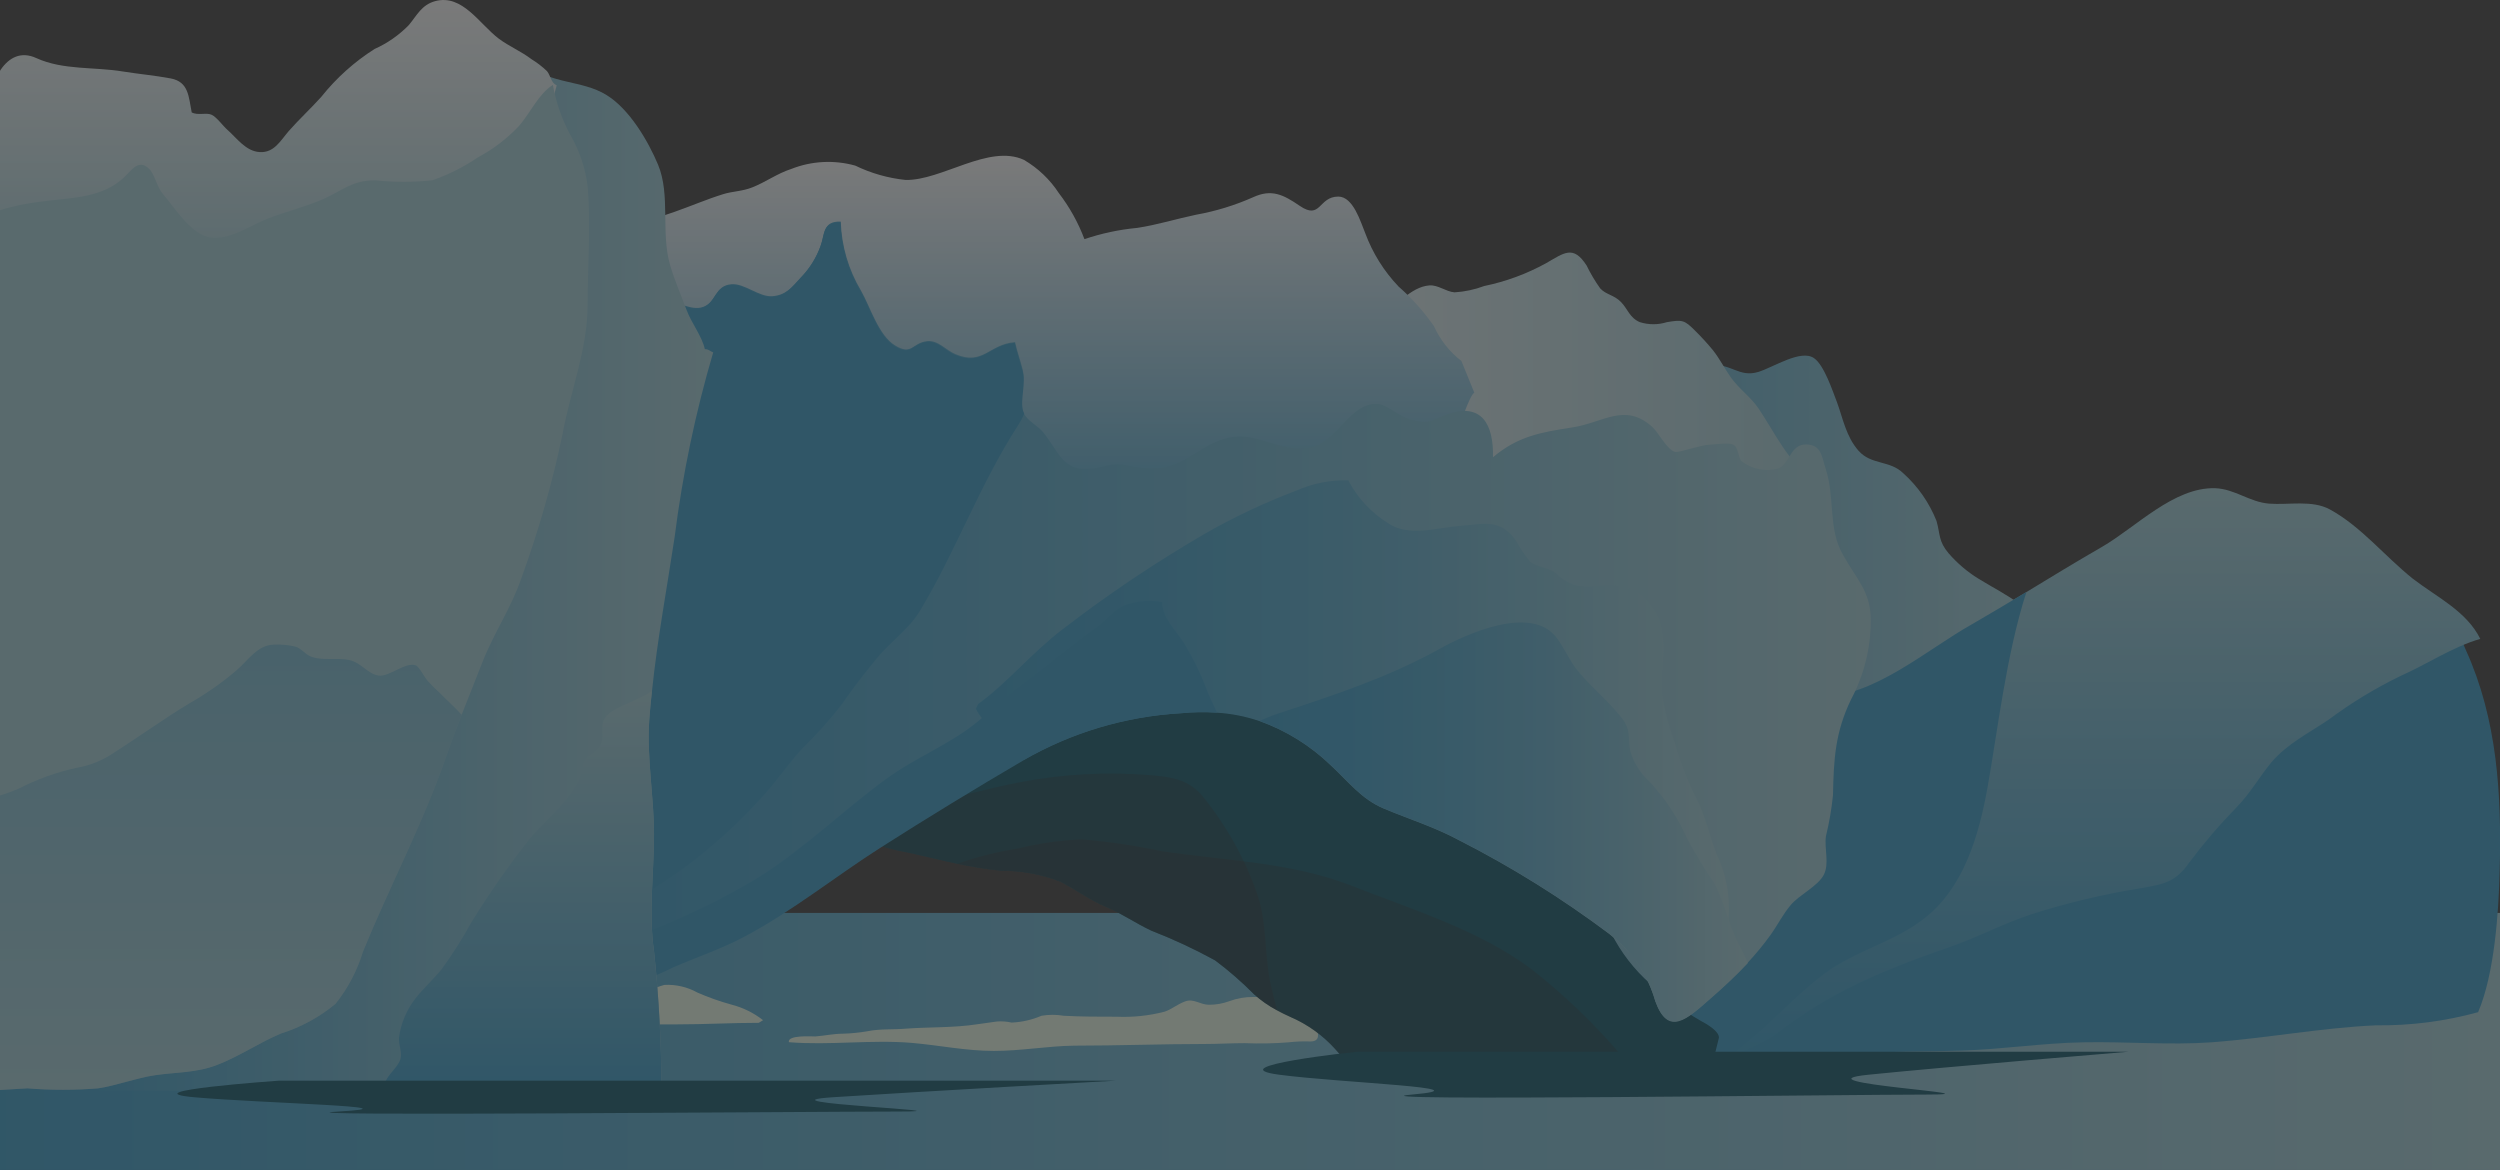 <svg width="953" height="446" viewBox="0 0 953 446" fill="none" xmlns="http://www.w3.org/2000/svg">
<rect x="0" y="0" width="953" height="446" fill="#333333" stroke="none"/>
<g clip-path="url(#clip0_621_1095)">
<g opacity="0.35" clip-path="url(#clip1_621_1095)">
<path d="M953 348H-10V492H953V348Z" fill="url(#paint0_linear_621_1095)"/>
<path d="M623.899 405.168C639.167 406.171 662.684 394.411 676.357 387.711C697.231 377.695 716.972 365.471 735.24 351.246C742.168 345.731 747.045 338.301 753.79 332.604C762.404 325.356 771.427 318.701 780.041 311.454C798.384 295.951 818.357 282.486 839.608 271.297C862.715 259.355 884.409 243.584 908.336 233.192C912.028 231.597 920.141 226.582 924.151 227.084C933.722 228.178 936.639 240.439 940.011 247.869C951.952 274.123 953.684 302.931 952.864 332.011C952.499 347.782 950.904 371.256 944.66 385.842C931.956 389.336 918.823 391.024 905.647 390.856C884.637 391.813 863.991 395.779 843.027 397.328C826.938 398.468 810.395 397.009 794.215 397.328C778.036 397.648 763.361 400.018 747.774 400.474C729.225 401.066 708.761 400.474 690.531 403.755C678.18 405.852 660.132 412.142 647.644 410.046L623.899 405.168Z" fill="#2B99C9"/>
<path d="M776.759 234.377C773.068 234.65 772.202 232.143 769.832 230.229C765.001 226.628 759.441 223.848 754.291 220.657C749.964 218.006 746.074 214.7 742.76 210.857C738.932 206.299 739.661 203.838 738.202 198.596C735.431 191.617 731.078 185.376 725.487 180.364C720.382 175.395 713.318 177.31 708.487 171.84C703.656 166.37 702.471 159.26 700.238 153.289C698.552 148.958 695.361 139.158 691.487 136.515C686.474 133.051 676.083 139.979 670.34 141.757C662.82 144.081 659.767 138.247 652.11 139.341C644.453 140.435 635.931 145.54 627.454 147.226C618.111 149.004 608.859 146.543 599.789 148.958C585.023 152.878 572.444 157.71 556.31 157.664C551.753 157.664 544.233 155.796 540.496 157.664C537.67 159.169 534.753 163.453 531.791 165.55C526.777 169.059 512.603 173.754 519.485 180.181C524.043 184.375 533.978 186.061 539.812 186.927C547.995 187.961 556.045 189.856 563.83 192.579C572.945 195.816 580.238 201.923 589.125 205.479C598.012 209.034 607.947 211.906 617.245 214.595C623.964 216.129 630.216 219.256 635.475 223.711C640.033 227.768 645 231.824 649.512 235.881C656.668 242.354 651.016 247.368 653.158 255.116C654.252 258.899 658.172 260.996 660.633 264.004C663.771 267.897 666.263 272.267 668.016 276.949C670.34 282.829 669.474 288.436 675.582 291.49C679.543 292.857 683.575 294.014 687.659 294.954C690.665 296.774 693.965 298.055 697.412 298.737C704.294 298.737 715.004 291.581 721.613 289.12C734.493 284.712 746.463 277.993 756.934 269.292C761.698 265.964 765.782 261.756 768.966 256.894C770.379 254.022 771.655 242.581 777.625 246.365L776.759 234.377Z" fill="url(#paint1_linear_621_1095)"/>
<path d="M945.48 243.539C934.907 246.593 925.199 253.202 914.99 257.714C905.377 262.397 896.223 267.967 887.645 274.351C879.897 279.593 871.967 283.468 865.86 290.578C861.302 296.139 857.793 302.384 852.643 307.671C846.115 314.367 840.026 321.477 834.413 328.957C829.354 336.341 824.523 337.116 816.046 338.575C801.838 340.863 787.822 344.215 774.116 348.603C764.317 351.839 755.248 356.579 745.768 360.089C732.825 364.647 720.018 369.205 707.53 375.267C696.88 380.395 686.798 386.628 677.45 393.864C672.313 397.488 666.617 400.244 660.587 402.023C657.357 403.022 654.069 403.829 650.743 404.439C646.435 404.778 642.101 404.362 637.936 403.208C633.379 402.434 627.682 404.439 623.307 403.208C626.77 397.921 632.969 394.73 637.936 390.719C643.11 386.471 647.927 381.807 652.338 376.772C657.215 371.165 660.861 364.282 665.327 358.539C670.477 351.839 676.083 346.916 679 338.894C680.535 332.796 681.512 326.572 681.917 320.297C683.056 313.505 684.788 307.443 686.474 300.697C688.161 293.951 688.89 288.162 690.394 282.1C691.26 278.681 692.627 265.417 693.584 265.417C713.501 266.283 734.602 247.55 751.556 238.069C758.484 234.103 765.229 230.001 772.202 225.853C781.864 219.973 791.526 214.093 801.325 208.441C814.177 201.012 828.67 185.651 844.394 186.107C851.959 186.38 857.474 191.394 864.994 191.987C872.514 192.579 881.355 190.482 888.192 194.22C900.041 200.693 909.111 212.088 919.776 220.611C929.027 227.722 940.239 232.964 945.48 243.539Z" fill="url(#paint2_linear_621_1095)"/>
<path d="M772.475 225.671C764.728 249.646 761.401 279.411 757.572 300.606C754.382 318.109 748.685 338.712 733.007 350.517C721.34 359.36 707.302 362.368 695.544 371.119C683.785 379.871 675.445 389.99 664.461 398.468C663.102 399.544 661.808 400.701 660.587 401.932C657.357 402.931 654.069 403.738 650.743 404.348C646.44 404.716 642.106 404.331 637.936 403.208C633.379 402.434 627.682 404.439 623.307 403.208C626.77 397.921 632.969 394.73 637.936 390.719C643.11 386.471 647.927 381.807 652.338 376.772C657.215 371.165 660.861 364.282 665.327 358.539C670.477 351.839 676.083 346.916 679 338.894C680.535 332.796 681.512 326.572 681.917 320.297C683.056 313.505 684.788 307.443 686.474 300.697C688.161 293.951 688.89 288.162 690.394 282.1C691.26 278.681 692.627 265.417 693.584 265.417C713.501 266.283 734.602 247.55 751.556 238.069C758.757 233.921 765.548 229.819 772.475 225.671Z" fill="#2B99C9"/>
<path d="M501.893 390.263C499.66 388.258 497.335 386.116 495.102 384.019C493.507 382.515 489.815 378.959 487.537 378.823C485.657 379.102 483.799 379.513 481.976 380.053C480.564 380.053 479.151 380.053 477.738 380.053C474.628 380.023 471.538 380.564 468.623 381.649C466.142 382.562 463.518 383.025 460.875 383.016C457.502 383.016 455.041 380.509 451.76 381.74C448.478 382.971 446.701 384.748 443.921 385.66C437.973 387.203 431.829 387.849 425.691 387.574C418.945 387.574 412.018 387.574 405.501 387.209C402.695 386.731 399.829 386.731 397.024 387.209C393.414 388.758 389.554 389.638 385.63 389.808C383.792 389.394 381.903 389.256 380.024 389.397L372.549 390.446C363.434 391.859 354.319 391.449 345.204 392.132C340.647 392.543 335.497 392.132 330.802 393.089C327.655 393.641 324.471 393.96 321.277 394.047C317.768 394.047 314.35 394.822 310.795 395.095C309.473 395.095 300.084 394.457 300.722 397.283C316.264 398.559 332.124 396.235 347.665 397.556C358.102 398.468 368.311 400.61 378.839 400.61C389.367 400.61 399.257 398.741 409.557 398.605C426.101 398.605 442.645 397.967 459.234 397.967C464.339 397.967 469.398 397.648 474.502 397.648C480.094 397.884 485.695 397.777 491.274 397.328C493.996 397.016 496.739 396.909 499.477 397.009C503.26 397.009 502.668 394.229 501.756 391.449L501.893 390.263Z" fill="#EBFFEC"/>
<path d="M290.879 388.896C287.284 386.077 283.139 384.043 278.71 382.925C274.322 381.715 270.027 380.192 265.858 378.367C262.01 376.22 257.633 375.208 253.233 375.45C248.827 376.687 244.686 378.727 241.019 381.466C237.236 383.381 232.679 383.882 228.85 386.024C225.022 388.167 222.014 391.13 228.85 391.585C233.955 391.904 238.74 390.446 243.799 390.491H258.201C268.638 390.491 279.075 389.899 289.238 389.899L290.879 388.896Z" fill="#EBFFEC"/>
<path d="M655.255 395.596L653.523 402.57C649.831 402.844 647.188 404.211 643.268 404.302C636.796 404.302 630.553 405.032 624.126 405.168H620.389C605.349 405.168 589.854 403.664 575.042 405.168C558.858 407.507 542.567 409.028 526.23 409.726C516.158 409.726 515.383 406.992 509.003 399.927C504.3 394.709 498.535 390.559 492.094 387.756C490.18 386.89 488.402 386.024 486.671 385.067C483.543 383.415 480.634 381.379 478.011 379.005C473.401 374.344 468.45 370.032 463.199 366.106C455.375 361.808 447.275 358.031 438.953 354.802C432.891 351.976 427.559 348.192 421.543 345.685C415.527 343.178 410.058 339.076 404.133 336.068C396.948 333.309 389.315 331.903 381.619 331.92C376 331.339 370.417 330.456 364.893 329.276C358.877 328 352.861 326.496 346.663 325.128C341.695 324.034 329.116 322.576 330.028 315.374C330.679 312.947 332.044 310.771 333.947 309.129C338.027 305.232 342.485 301.751 347.255 298.737C360.016 290.578 375.557 285.063 389.23 278.499C395.444 275.111 402.102 272.61 409.01 271.07C416.965 270.659 424.936 270.659 432.892 271.07C451.122 270.34 469.808 268.289 487.582 272.072C506.359 275.992 528.327 280.094 545.144 289.53C558.942 297.962 572.062 307.456 584.385 317.927C592.588 324.354 600.655 329.869 606.261 338.848C609.358 344.283 612.024 349.953 614.237 355.804C617.91 363.084 622.937 369.596 629.049 374.994C634.842 380.352 641.217 385.046 648.054 388.987C650.788 390.446 655.346 393.089 655.255 395.596Z" fill="#004C60"/>
<path opacity="0.3" d="M620.39 405.214C605.35 405.214 589.854 403.71 575.042 405.214C558.859 407.553 542.568 409.074 526.231 409.772C516.159 409.772 515.384 407.037 509.003 399.972C504.306 394.738 498.54 390.572 492.095 387.756C486.958 385.62 482.202 382.664 478.012 379.005C473.401 374.344 468.45 370.032 463.2 366.106C455.376 361.808 447.276 358.031 438.954 354.802C432.892 351.976 427.56 348.192 421.544 345.685C415.528 343.178 410.059 339.076 404.134 336.068C396.949 333.309 389.316 331.903 381.62 331.92C376.001 331.339 370.418 330.456 364.894 329.276C372.467 326.64 380.261 324.687 388.183 323.442C396.101 321.495 404.192 320.335 412.338 319.978C422.663 320.849 432.922 322.371 443.056 324.536C466.846 328.046 492.004 328.775 514.336 337.344C537.443 346.46 563.557 354.391 583.474 369.251C596.473 379.388 608.372 390.861 618.977 403.482L620.39 405.214Z" fill="#231F20"/>
<path opacity="0.3" d="M486.762 385.067C483.635 383.415 480.726 381.379 478.103 379.005C473.492 374.344 468.541 370.032 463.291 366.105C455.467 361.808 447.367 358.031 439.045 354.802C432.983 351.976 427.651 348.192 421.635 345.685C415.619 343.178 410.15 339.076 404.225 336.068C397.04 333.309 389.407 331.903 381.711 331.92C376.092 331.339 370.509 330.456 364.985 329.276C358.969 328 352.953 326.496 346.754 325.128C341.787 324.034 329.208 322.576 330.119 315.374C330.77 312.947 332.136 310.771 334.039 309.129C340.569 307.708 347.172 306.643 353.819 305.939C365.304 304.07 376.88 300.424 388.684 298.236C405.058 295.076 421.785 294.156 438.407 295.501C446.747 296.23 453.264 297.142 458.688 303.888C467.793 315.163 474.844 327.954 479.516 341.674C483.071 352.842 481.886 364.465 484.484 375.769C485.167 378.823 486.033 381.922 486.762 385.067Z" fill="#231F20"/>
<path d="M690.439 182.141C682.008 176.58 676.037 164.137 670.386 155.75C667.287 151.192 662.911 148.275 659.721 143.762C657.351 140.389 655.574 136.788 652.976 133.506C650.86 130.927 648.609 128.462 646.231 126.122C642.083 121.929 641.309 121.838 635.475 122.795C632.094 123.865 628.465 123.865 625.084 122.795C621.164 121.108 620.526 117.781 617.883 115.092C615.239 112.403 612.231 112.357 609.998 109.941C608.027 107.173 606.289 104.245 604.803 101.19C599.698 93.304 596.326 96.358 589.307 100.369C581.944 104.415 574.017 107.334 565.79 109.029C562.148 110.394 558.323 111.208 554.442 111.445C551.16 111.172 548.152 108.528 544.871 108.802C537.807 109.303 531.608 117.006 526.64 121.245C521.375 125.616 514.907 128.286 508.091 128.903C504.694 129.83 501.147 130.078 497.654 129.632C494.327 128.812 491.73 126.031 488.038 126.259C477.829 126.806 478.923 136.105 476.097 143.033C469.944 157.026 455.816 163.955 444.513 172.66C438.226 176.861 433.05 182.523 429.428 189.161C426.602 194.995 424.87 201.832 430.704 203.883C436.538 205.934 446.61 203.61 453.811 205.387C459.599 206.8 464.111 210.401 469.899 211.723C482.113 214.549 495.74 211.45 508.091 210.903C536.667 209.672 565.927 212.863 594.366 207.393C615.604 203.336 636.979 198.277 658.172 194.949C667.606 193.4 675.855 195.952 685.198 196.043L690.439 182.141Z" fill="url(#paint3_linear_621_1095)"/>
<path d="M557.085 137.609C552.554 134.097 548.955 129.527 546.603 124.299C542.733 118.742 538.203 113.676 533.113 109.212C527.56 103.378 523.249 96.478 520.443 88.928C518.665 84.644 515.885 74.981 510.188 74.935C502.486 74.935 503.625 84.051 495.422 78.445C489.178 74.16 484.711 71.972 477.738 75.163C470.758 78.267 463.428 80.517 455.908 81.863C448.479 83.413 441.096 85.738 433.484 86.877C426.641 87.521 419.896 88.959 413.386 91.162C411.016 84.864 407.729 78.951 403.632 73.613C400.235 68.417 395.68 64.08 390.324 60.942C376.971 54.788 358.968 68.873 345.205 68.599C338.539 67.907 332.046 66.056 326.017 63.13C317.967 60.889 309.406 61.337 301.634 64.406C296.348 66.092 291.881 69.42 286.777 71.425C283.085 72.929 279.302 72.884 275.656 74.023C269.595 75.892 263.351 78.581 257.107 80.769C248.903 83.504 244.984 84.644 244.072 93.623C242.295 110.898 249.268 127.581 251.228 144.446C251.938 151.489 253.11 158.478 254.737 165.367C255.456 170.457 256.771 175.445 258.657 180.227C265.538 192.761 287.734 193.536 299.675 194.175C315.398 195.086 331.122 192.032 346.891 193.445C358.066 194.614 369.13 196.671 379.979 199.599C390.78 202.425 401.08 205.296 411.882 207.028C441.93 211.798 472.341 213.903 502.759 213.318C511.498 213.384 520.075 210.958 527.484 206.324C534.894 201.691 540.83 195.041 544.598 187.155C548.061 180.546 551.206 173.937 554.396 167.1C556.174 163.316 560.139 150.645 562.007 149.688L557.085 137.609Z" fill="url(#paint4_linear_621_1095)"/>
<path d="M713.135 236.565C713.14 247.058 710.557 257.391 705.615 266.648C699.554 279.183 699.007 289.439 698.734 303.113C698.201 308.38 697.303 313.604 696.045 318.747C695.361 323.533 697.457 329.276 695.179 333.561C692.9 337.845 685.836 341.173 682.691 344.91C679.546 348.648 677.586 352.705 674.898 356.442C672.246 360.112 669.369 363.613 666.284 366.926C661.726 371.803 656.758 376.407 651.927 380.6C643.086 388.395 635.93 395.141 631.008 381.557C628.97 374.707 625.576 368.336 621.027 362.824C618.712 360.243 616.181 357.864 613.462 355.713C595.457 342.207 576.32 330.282 556.264 320.069C546.785 314.964 537.032 312.001 527.461 307.944C518.984 304.344 514.244 297.825 507.499 291.626C499.704 284.069 490.379 278.272 480.153 274.625C474.881 272.839 469.394 271.765 463.837 271.434C459.281 271.127 454.708 271.203 450.165 271.662C429.091 272.879 408.589 278.98 390.278 289.484H390.05C371.82 300.15 353.225 311.5 335.36 322.895C318.451 333.698 302.09 346.87 283.996 356.534C274.881 361.411 265.356 364.556 256.651 368.339C249.508 371.903 242.027 374.743 234.319 376.817C231.319 377.409 228.257 377.623 225.204 377.455L222.606 364.374C218.823 362.687 217.684 350.289 217.365 346.141V344.546C215.496 318.428 217.365 291.079 217.365 265.053C217.638 244.313 223.289 224.896 227.893 204.84C232.222 185.833 234.775 165.367 238.375 145.996C240.107 136.879 241.839 119.832 252.686 115.821C258.018 113.861 263.077 118.875 268.136 116.961C273.195 115.046 272.374 108.893 278.846 108.346C283.859 107.935 289.42 113.36 294.524 112.904C299.629 112.448 301.725 109.668 305.325 105.702C308.693 102.255 311.274 98.118 312.891 93.578C314.532 89.338 313.483 84.234 320.502 84.461C320.796 93.74 323.447 102.79 328.204 110.761C331.759 116.915 334.858 127.854 341.285 131.729C347.711 135.603 347.711 130.68 353.408 130.042C357.601 129.541 360.745 133.597 364.163 134.965C374.828 139.523 377.016 131.136 386.951 130.407C387.772 134.008 388.865 137.062 389.822 140.754C391.053 145.677 388.364 152.103 389.822 156.433C389.928 156.743 390.05 157.048 390.187 157.345C391.782 160.809 395.474 161.903 398.026 165.231C403.86 172.706 405.273 179.908 416.256 178.677C421.68 178.039 423.412 176.261 429.291 177.401C433.135 178.345 437.094 178.744 441.049 178.586C451.805 177.857 457.958 169.196 468.395 166.826C478.832 164.456 487.217 172.113 498.475 170.837C509.732 169.561 514.472 152.605 525.82 154.063C528.691 154.474 534.024 159.032 537.852 159.989C545.235 161.858 544.688 160.49 551.206 158.074C564.878 153.061 569.436 161.858 569.117 174.301C578.688 166.279 587.347 164.775 599.288 162.952C611.229 161.128 619.295 153.38 629.732 162.633C632.421 165.048 635.384 171.384 638.528 172.25C639.987 172.66 648.692 169.515 651.608 169.515C653.75 169.515 658.718 168.558 660.724 169.515C662.729 170.472 662.592 174.757 663.914 175.851C665.907 177.365 668.225 178.396 670.685 178.863C673.144 179.33 675.678 179.219 678.088 178.54C682.372 176.58 682.418 169.424 688.433 169.424C694.449 169.424 694.495 174.347 695.999 178.905C699.508 189.525 696.819 201.695 702.516 211.404C707.666 220.885 713.181 225.352 713.135 236.565Z" fill="url(#paint5_linear_621_1095)"/>
<path d="M390.05 156.798C390.156 157.108 390.278 157.413 390.415 157.71C389.808 159.205 389.06 160.64 388.182 161.994C373.552 184.511 364.71 209.49 350.673 232.873C346.435 239.892 339.37 244.678 334.084 251.105C329.526 256.712 324.969 262.5 320.958 268.38C316.391 274.343 311.379 279.95 305.964 285.154C300.267 291.262 295.846 298.19 290.012 304.344C279.649 315.802 267.977 326.006 255.238 334.746C248.901 338.682 242.812 343.005 237.008 347.691L217.228 344.819C215.359 318.702 217.228 291.353 217.228 265.326C217.501 244.587 223.153 225.17 227.756 205.114C232.086 186.107 234.638 165.641 238.238 146.269C239.97 137.153 241.702 120.106 252.549 116.095C257.881 114.135 262.94 119.148 267.999 117.234C273.058 115.32 272.238 109.166 278.709 108.619C283.723 108.209 289.283 113.633 294.387 113.177C299.492 112.721 301.588 109.941 305.189 105.976C308.557 102.528 311.138 98.392 312.754 93.851C314.395 89.612 313.347 84.507 320.365 84.735C320.66 94.013 323.31 103.064 328.068 111.035C331.623 117.188 334.722 128.128 341.148 132.002C347.574 135.877 347.574 130.954 353.271 130.316C357.464 129.814 360.609 133.871 364.027 135.238C374.691 139.797 376.879 131.41 386.815 130.68C387.635 134.281 388.729 137.335 389.686 141.027C391.372 146.041 388.683 152.468 390.05 156.798Z" fill="#2B99C9"/>
<path d="M659.083 346.232C659.019 353.468 658.039 360.666 656.166 367.655C652.054 367.296 648.008 366.392 644.135 364.966C636.439 363.799 628.673 363.159 620.891 363.052C618.575 360.471 616.044 358.092 613.325 355.941C595.321 342.435 576.184 330.51 556.128 320.297C546.648 315.192 536.895 312.229 527.324 308.172C518.847 304.571 514.107 298.053 507.362 291.854C499.567 284.297 490.243 278.5 480.017 274.853C474.745 273.066 469.257 271.993 463.701 271.662C459.145 271.355 454.571 271.431 450.028 271.89C428.955 273.107 408.453 279.208 390.142 289.712C387.954 287.205 385.584 284.698 383.579 282.373C379.432 277.587 374.783 275.992 372.003 270.158L372.869 268.38C384.172 260.176 393.697 248.461 405.182 239.801C422.215 226.682 440.071 214.67 458.642 203.838C469.973 197.297 481.816 191.688 494.054 187.064C500.32 184.29 507.121 182.936 513.971 183.098C517.429 189.751 522.606 195.354 528.965 199.325C536.759 204.886 547.97 201.103 557.04 200.419C566.109 199.735 571.988 197.639 578.004 206.299C579.489 209.05 581.245 211.646 583.246 214.048C585.616 216.099 590.219 216.372 592.862 218.332C594.807 220.259 597.094 221.805 599.607 222.89C605.35 224.668 612.642 222.161 618.612 223.529C622.449 224.582 625.896 226.729 628.534 229.707C631.172 232.685 632.887 236.367 633.47 240.302C635.111 247.732 633.014 256.301 633.47 263.868C634.524 270.71 636.265 277.429 638.665 283.923C640.803 291.261 643.61 298.386 647.051 305.21C650.242 311.636 651.609 318.519 654.252 325.265C657.415 331.803 659.066 338.969 659.083 346.232Z" fill="url(#paint6_linear_621_1095)"/>
<path d="M666.284 367.108C661.726 371.986 656.759 376.589 651.928 380.783C643.086 388.577 635.931 395.323 631.008 381.74C628.139 371.44 621.976 362.363 613.462 355.895C595.457 342.39 576.32 330.464 556.264 320.251C546.785 315.146 537.032 312.184 527.461 308.127C518.984 304.526 514.244 298.008 507.499 291.809C499.704 284.252 490.379 278.454 480.153 274.807C482.478 273.804 484.711 272.802 487.172 272.027C508.365 265.053 528.782 258.352 548.243 247.641C558.999 241.579 583.792 230.411 593.363 243.083C596.098 246.684 597.921 250.968 600.564 254.615C605.76 261.315 612.596 266.603 617.974 273.394C622.03 278.545 620.344 280.55 621.483 286.476C622.852 290.908 625.386 294.891 628.821 298.008C634.816 304.449 639.699 311.843 643.268 319.887C646.331 325.566 649.678 331.088 653.295 336.433C657.442 343.999 658.809 352.34 662.82 359.952C664.101 362.274 665.257 364.663 666.284 367.108Z" fill="url(#paint7_linear_621_1095)"/>
<path d="M463.929 271.662C459.373 271.355 454.799 271.431 450.256 271.89C429.092 273.105 408.506 279.256 390.142 289.849C371.912 300.515 353.317 311.864 335.452 323.26C318.543 334.062 302.181 347.235 284.088 356.898C274.973 361.775 265.448 364.921 256.743 368.704C249.6 372.267 242.119 375.108 234.411 377.182C234.385 376.97 234.385 376.756 234.411 376.544L241.384 358.311C243.418 356.724 245.696 355.477 248.129 354.619C262.346 349.075 276.068 342.335 289.147 334.473C306.557 323.533 321.05 309.221 337.639 297.051C348.805 288.8 362.569 283.604 373.234 274.625C378.748 270.067 383.898 265.19 389.732 260.951C399.348 253.84 408.509 245.772 418.353 238.935C421.361 236.838 423.914 233.283 427.469 231.277C432.358 229.158 437.768 228.539 443.01 229.5C443.01 235.471 448.205 240.257 451.259 245.043C454.478 250.311 457.238 255.847 459.508 261.589C460.556 264.688 462.334 268.152 463.929 271.662Z" fill="#2B99C9"/>
<path d="M247.49 274.534C246.533 289.393 249.313 303.523 249.313 318.109C249.313 332.695 247.171 347.964 249.313 362.596C251.196 380.264 252.139 398.02 252.139 415.789H21.982C21.982 415.789 38.937 407.721 44.77 403.801C58.443 394.32 72.845 386.617 84.694 374.811C91.622 367.736 97.736 359.908 102.925 351.474C106.619 346.118 109.938 340.514 112.86 334.7C115.566 327.074 117.416 319.17 118.375 311.135C122.932 288.345 127.718 265.554 134.326 243.311C141.208 220.065 147.589 196.727 153.741 173.298C157.433 159.168 158.299 145.13 161.125 130.908C164.725 116.797 169.465 103.001 175.299 89.657C179.856 77.715 184.049 65.682 188.971 53.877C193.119 44.168 197.22 34.049 200.73 24.34C209.845 32.271 221.74 30.357 231.22 36.237C239.925 41.57 247.08 53.74 250.863 62.81C255.648 74.297 251.865 88.746 255.42 100.962C257.152 106.978 259.613 112.448 261.755 118.237C263.533 123.068 267.635 128.219 268.683 133.096C270.278 133.096 270.643 133.917 271.873 134.327C265.11 157.294 260.203 180.768 257.198 204.521C254.281 223.984 250.544 243.903 248.538 263.457C248.083 267.149 247.764 270.887 247.49 274.534Z" fill="url(#paint8_linear_621_1095)"/>
<path d="M252.14 415.789H145.447C145.962 414.199 146.649 412.67 147.498 411.231C148.865 408.861 151.737 406.445 152.603 403.892C153.469 401.34 151.873 398.331 152.101 395.505C152.851 390.013 155.054 384.82 158.482 380.464C161.627 376.453 165.273 373.307 168.417 369.387C172.549 363.685 176.324 357.733 179.72 351.565C186.234 340.989 193.324 330.779 200.958 320.981C207.111 313.004 216.819 306.167 220.92 296.777C222.105 294.088 221.741 291.49 223.473 289.074C224.658 287.479 227.21 286.704 228.44 284.881C231.494 280.322 227.347 276.083 232.041 272.072C235.186 269.429 242.933 266.967 248.494 263.503C248.083 267.195 247.764 270.933 247.491 274.579C246.534 289.439 249.314 303.569 249.314 318.155C249.314 332.74 247.172 348.01 249.314 362.641C251.195 380.295 252.138 398.036 252.14 415.789Z" fill="url(#paint9_linear_621_1095)"/>
<path d="M212.215 32.545C209.936 31.496 209.981 28.944 208.523 27.121C206.715 25.396 204.729 23.868 202.598 22.562C198.588 19.509 194.076 17.685 190.111 14.723C182.773 9.162 176.21 -2.416 165.819 0.456C160.714 1.869 158.982 5.789 155.838 9.572C152.092 13.409 147.654 16.502 142.758 18.688C135.032 23.598 128.178 29.759 122.476 36.921C118.375 41.479 113.954 45.535 110.034 50.002C106.89 53.649 104.52 58.252 99.096 57.979C93.673 57.706 90.3 52.646 86.7 49.501C84.922 47.951 82.689 44.715 80.684 43.758C78.678 42.8 75.442 44.122 73.073 42.846C71.888 36.784 71.933 31.223 65.097 29.901C58.99 28.762 53.156 28.26 46.867 27.257C35.974 25.434 24.079 26.802 13.87 22.152C1.975 16.683 -4.087 32.545 -4.953 42.117C-5.819 51.689 -6.776 61.17 -8.371 70.605C-9.825 76.985 -10.438 83.528 -10.194 90.068C-9.237 99.503 0.699 100.688 8.629 102.284C24.626 105.52 40.532 102.739 56.529 101.782C75.737 100.426 94.86 98.052 113.817 94.671C124.361 93.319 134.754 90.969 144.854 87.652C161.144 80.988 177.031 73.378 192.435 64.862C199.089 61.489 203.829 59.255 206.837 52.281L212.215 32.545Z" fill="url(#paint10_linear_621_1095)"/>
<path d="M224.019 115.821C224.019 133.324 217.411 149.004 214.448 165.459C210.535 184.136 205.28 202.507 198.725 220.429C195.033 231.414 188.288 241.26 184.049 252.062C181.406 258.854 178.671 265.737 175.982 272.483C173.795 278.089 171.698 283.695 169.739 289.347C160.988 314.417 148.409 338.119 138.337 362.824C136.151 370.037 132.608 376.766 127.9 382.651C121.786 387.728 114.743 391.567 107.163 393.956C98.869 397.374 91.349 402.661 82.781 405.943C74.942 408.997 67.376 408.678 59.172 409.863C51.926 410.912 44.725 413.738 37.433 414.877C28.439 415.606 19.401 415.606 10.406 414.877L-0.942 415.561C-1.671 417.111 -12.153 411.823 -14.068 411.459C-16.984 410.866 -17.212 405.807 -18.625 403.755C-20.038 401.704 -22.499 399.699 -24.231 397.237C-30.779 387.977 -34.971 377.26 -36.445 366.014C-38.575 351.026 -39.459 335.887 -39.089 320.753C-39.089 313.824 -39.089 307.078 -39.499 299.831C-40.753 272.67 -39.517 245.451 -35.807 218.515C-32.662 194.767 -30.885 170.792 -27.148 147.135C-25.598 137.563 -23.684 128.219 -22.59 118.556C-22.207 112.991 -21.337 107.469 -19.992 102.056C-18.009 95.681 -14.469 89.9 -9.692 85.236C-2.947 79.447 9.723 77.533 18.2 76.53C28.272 75.345 39.074 75.117 46.958 67.915C50.194 64.953 52.746 60.395 56.802 64.315C58.899 66.229 59.81 71.243 61.952 73.75C66.51 79.037 72.799 89.43 80.183 90.524C87.566 91.618 95.314 85.966 101.968 83.367C108.622 80.769 116.597 78.809 123.115 75.938C130.68 72.565 134.144 68.736 142.986 68.736C150.228 69.488 157.529 69.488 164.771 68.736C170.933 66.596 176.787 63.654 182.181 59.984C188.023 56.866 193.318 52.818 197.859 47.997C202.143 43.074 205.288 35.781 210.757 32.362C211.935 38.974 214.15 45.358 217.319 51.279C220.958 57.479 223.256 64.373 224.065 71.516C225.25 86.421 224.019 100.597 224.019 115.821Z" fill="#A1D1DB"/>
<path opacity="0.4" d="M175.982 272.483C173.795 278.089 171.698 283.695 169.738 289.347C160.988 314.417 148.409 338.119 138.337 362.824C136.15 370.037 132.608 376.766 127.9 382.651C121.786 387.728 114.743 391.568 107.163 393.956C98.868 397.374 91.349 402.662 82.78 405.943C74.941 408.997 67.376 408.678 59.172 409.863C51.926 410.912 44.725 413.738 37.433 414.877C28.439 415.606 19.4 415.606 10.406 414.877L-0.942 415.561C-1.671 417.111 -12.154 411.823 -14.068 411.459C-16.985 410.866 -17.212 405.807 -18.625 403.755C-20.038 401.704 -22.499 399.699 -24.231 397.237C-30.779 387.977 -34.971 377.26 -36.445 366.014C-38.575 351.026 -39.459 335.887 -39.089 320.753C-38.086 320.206 -37.129 319.659 -36.081 319.157C-30.065 315.967 -24.459 310.907 -17.851 308.674C-9.693 305.848 -1.124 304.116 6.988 300.697C14.022 297.069 21.499 294.372 29.229 292.675C34.403 291.796 39.32 289.789 43.631 286.795C53.339 280.641 62.59 273.85 72.526 267.924C78.782 264.356 84.687 260.205 90.163 255.526C94.721 251.607 98.139 245.863 104.429 245.727C107.249 245.586 110.075 245.862 112.815 246.547C114.774 247.185 116.369 249.373 118.329 250.193C122.887 252.062 128.538 250.558 133.187 251.606C137.836 252.655 140.16 256.94 144.307 257.532C148.455 258.125 154.516 252.153 158.572 253.658C159.757 254.159 161.854 258.216 162.811 259.31C164.348 261.052 165.991 262.696 167.733 264.232C170.377 266.967 173.384 269.611 175.982 272.483Z" fill="url(#paint11_linear_621_1095)"/>
<path d="M811.351 400.929H517.115C517.115 400.929 463.792 406.536 487.628 409.681C511.464 412.826 567.932 414.649 538.262 417.247C508.593 419.845 704.112 417.247 734.556 417.247C765.001 417.247 682.691 412.689 712.27 409.681C741.848 406.673 811.351 400.929 811.351 400.929Z" fill="#004C60"/>
<path d="M425.235 411.96H106.206C106.206 411.96 48.416 416.017 74.303 418.296C100.19 420.575 161.443 421.851 128.994 423.72C96.544 425.589 308.971 423.72 341.968 423.72C374.965 423.72 285.728 420.347 317.768 418.25C349.807 416.153 425.235 411.96 425.235 411.96Z" fill="#004C60"/>
</g>
</g>
<defs>
<linearGradient id="paint0_linear_621_1095" x1="-10" y1="420.023" x2="953" y2="420.023" gradientUnits="userSpaceOnUse">
<stop stop-color="#2B99C9"/>
<stop offset="1" stop-color="#A1D1DB"/>
</linearGradient>
<linearGradient id="paint1_linear_621_1095" x1="517.617" y1="217.238" x2="777.625" y2="217.238" gradientUnits="userSpaceOnUse">
<stop stop-color="#2B99C9"/>
<stop offset="0.2" stop-color="#3DA1CC"/>
<stop offset="0.59" stop-color="#6BB7D3"/>
<stop offset="1" stop-color="#A1D1DB"/>
</linearGradient>
<linearGradient id="paint2_linear_621_1095" x1="784.462" y1="185.924" x2="784.462" y2="404.667" gradientUnits="userSpaceOnUse">
<stop stop-color="#A1D1DB"/>
<stop offset="0.41" stop-color="#6BB7D3"/>
<stop offset="0.8" stop-color="#3DA1CC"/>
<stop offset="1" stop-color="#2B99C9"/>
</linearGradient>
<linearGradient id="paint3_linear_621_1095" x1="426.876" y1="154.565" x2="690.439" y2="154.565" gradientUnits="userSpaceOnUse">
<stop stop-color="white"/>
<stop offset="1" stop-color="#A1D1DB"/>
</linearGradient>
<linearGradient id="paint4_linear_621_1095" x1="403.04" y1="59.529" x2="403.04" y2="213.546" gradientUnits="userSpaceOnUse">
<stop stop-color="white"/>
<stop offset="0.6" stop-color="#81C2DF"/>
<stop offset="1" stop-color="#2B99C9"/>
</linearGradient>
<linearGradient id="paint5_linear_621_1095" x1="216.453" y1="237.294" x2="713.135" y2="237.294" gradientUnits="userSpaceOnUse">
<stop stop-color="#2B99C9"/>
<stop offset="0.2" stop-color="#3DA1CC"/>
<stop offset="0.59" stop-color="#6BB7D3"/>
<stop offset="1" stop-color="#A1D1DB"/>
</linearGradient>
<linearGradient id="paint6_linear_621_1095" x1="372.231" y1="275.308" x2="659.083" y2="275.308" gradientUnits="userSpaceOnUse">
<stop stop-color="#2B99C9"/>
<stop offset="0.16" stop-color="#309BCA"/>
<stop offset="0.35" stop-color="#3FA3CC"/>
<stop offset="0.57" stop-color="#58AED0"/>
<stop offset="0.79" stop-color="#7ABFD5"/>
<stop offset="1" stop-color="#A1D1DB"/>
</linearGradient>
<linearGradient id="paint7_linear_621_1095" x1="480.244" y1="313.46" x2="666.284" y2="313.46" gradientUnits="userSpaceOnUse">
<stop stop-color="#2B99C9"/>
<stop offset="0.16" stop-color="#309BCA"/>
<stop offset="0.35" stop-color="#3FA3CC"/>
<stop offset="0.57" stop-color="#58AED0"/>
<stop offset="0.79" stop-color="#7ABFD5"/>
<stop offset="1" stop-color="#A1D1DB"/>
</linearGradient>
<linearGradient id="paint8_linear_621_1095" x1="21.982" y1="220.065" x2="271.828" y2="220.065" gradientUnits="userSpaceOnUse">
<stop stop-color="#2B99C9"/>
<stop offset="1" stop-color="#A1D1DB"/>
</linearGradient>
<linearGradient id="paint9_linear_621_1095" x1="198.771" y1="263.458" x2="198.771" y2="415.789" gradientUnits="userSpaceOnUse">
<stop stop-color="#A1D1DB"/>
<stop offset="1" stop-color="#2B99C9"/>
</linearGradient>
<linearGradient id="paint10_linear_621_1095" x1="100.965" y1="8.19663e-05" x2="100.965" y2="103.833" gradientUnits="userSpaceOnUse">
<stop stop-color="white"/>
<stop offset="1" stop-color="#A1D1DB"/>
</linearGradient>
<linearGradient id="paint11_linear_621_1095" x1="68.47" y1="245.727" x2="68.47" y2="415.834" gradientUnits="userSpaceOnUse">
<stop stop-color="#2B99C9"/>
<stop offset="1" stop-color="#A1D1DB"/>
</linearGradient>
<clipPath id="clip0_621_1095">
<rect width="953" height="446" fill="white"/>
</clipPath>
<clipPath id="clip1_621_1095">
<rect width="993" height="492" fill="white" transform="translate(-40)"/>
</clipPath>
</defs>
</svg>
